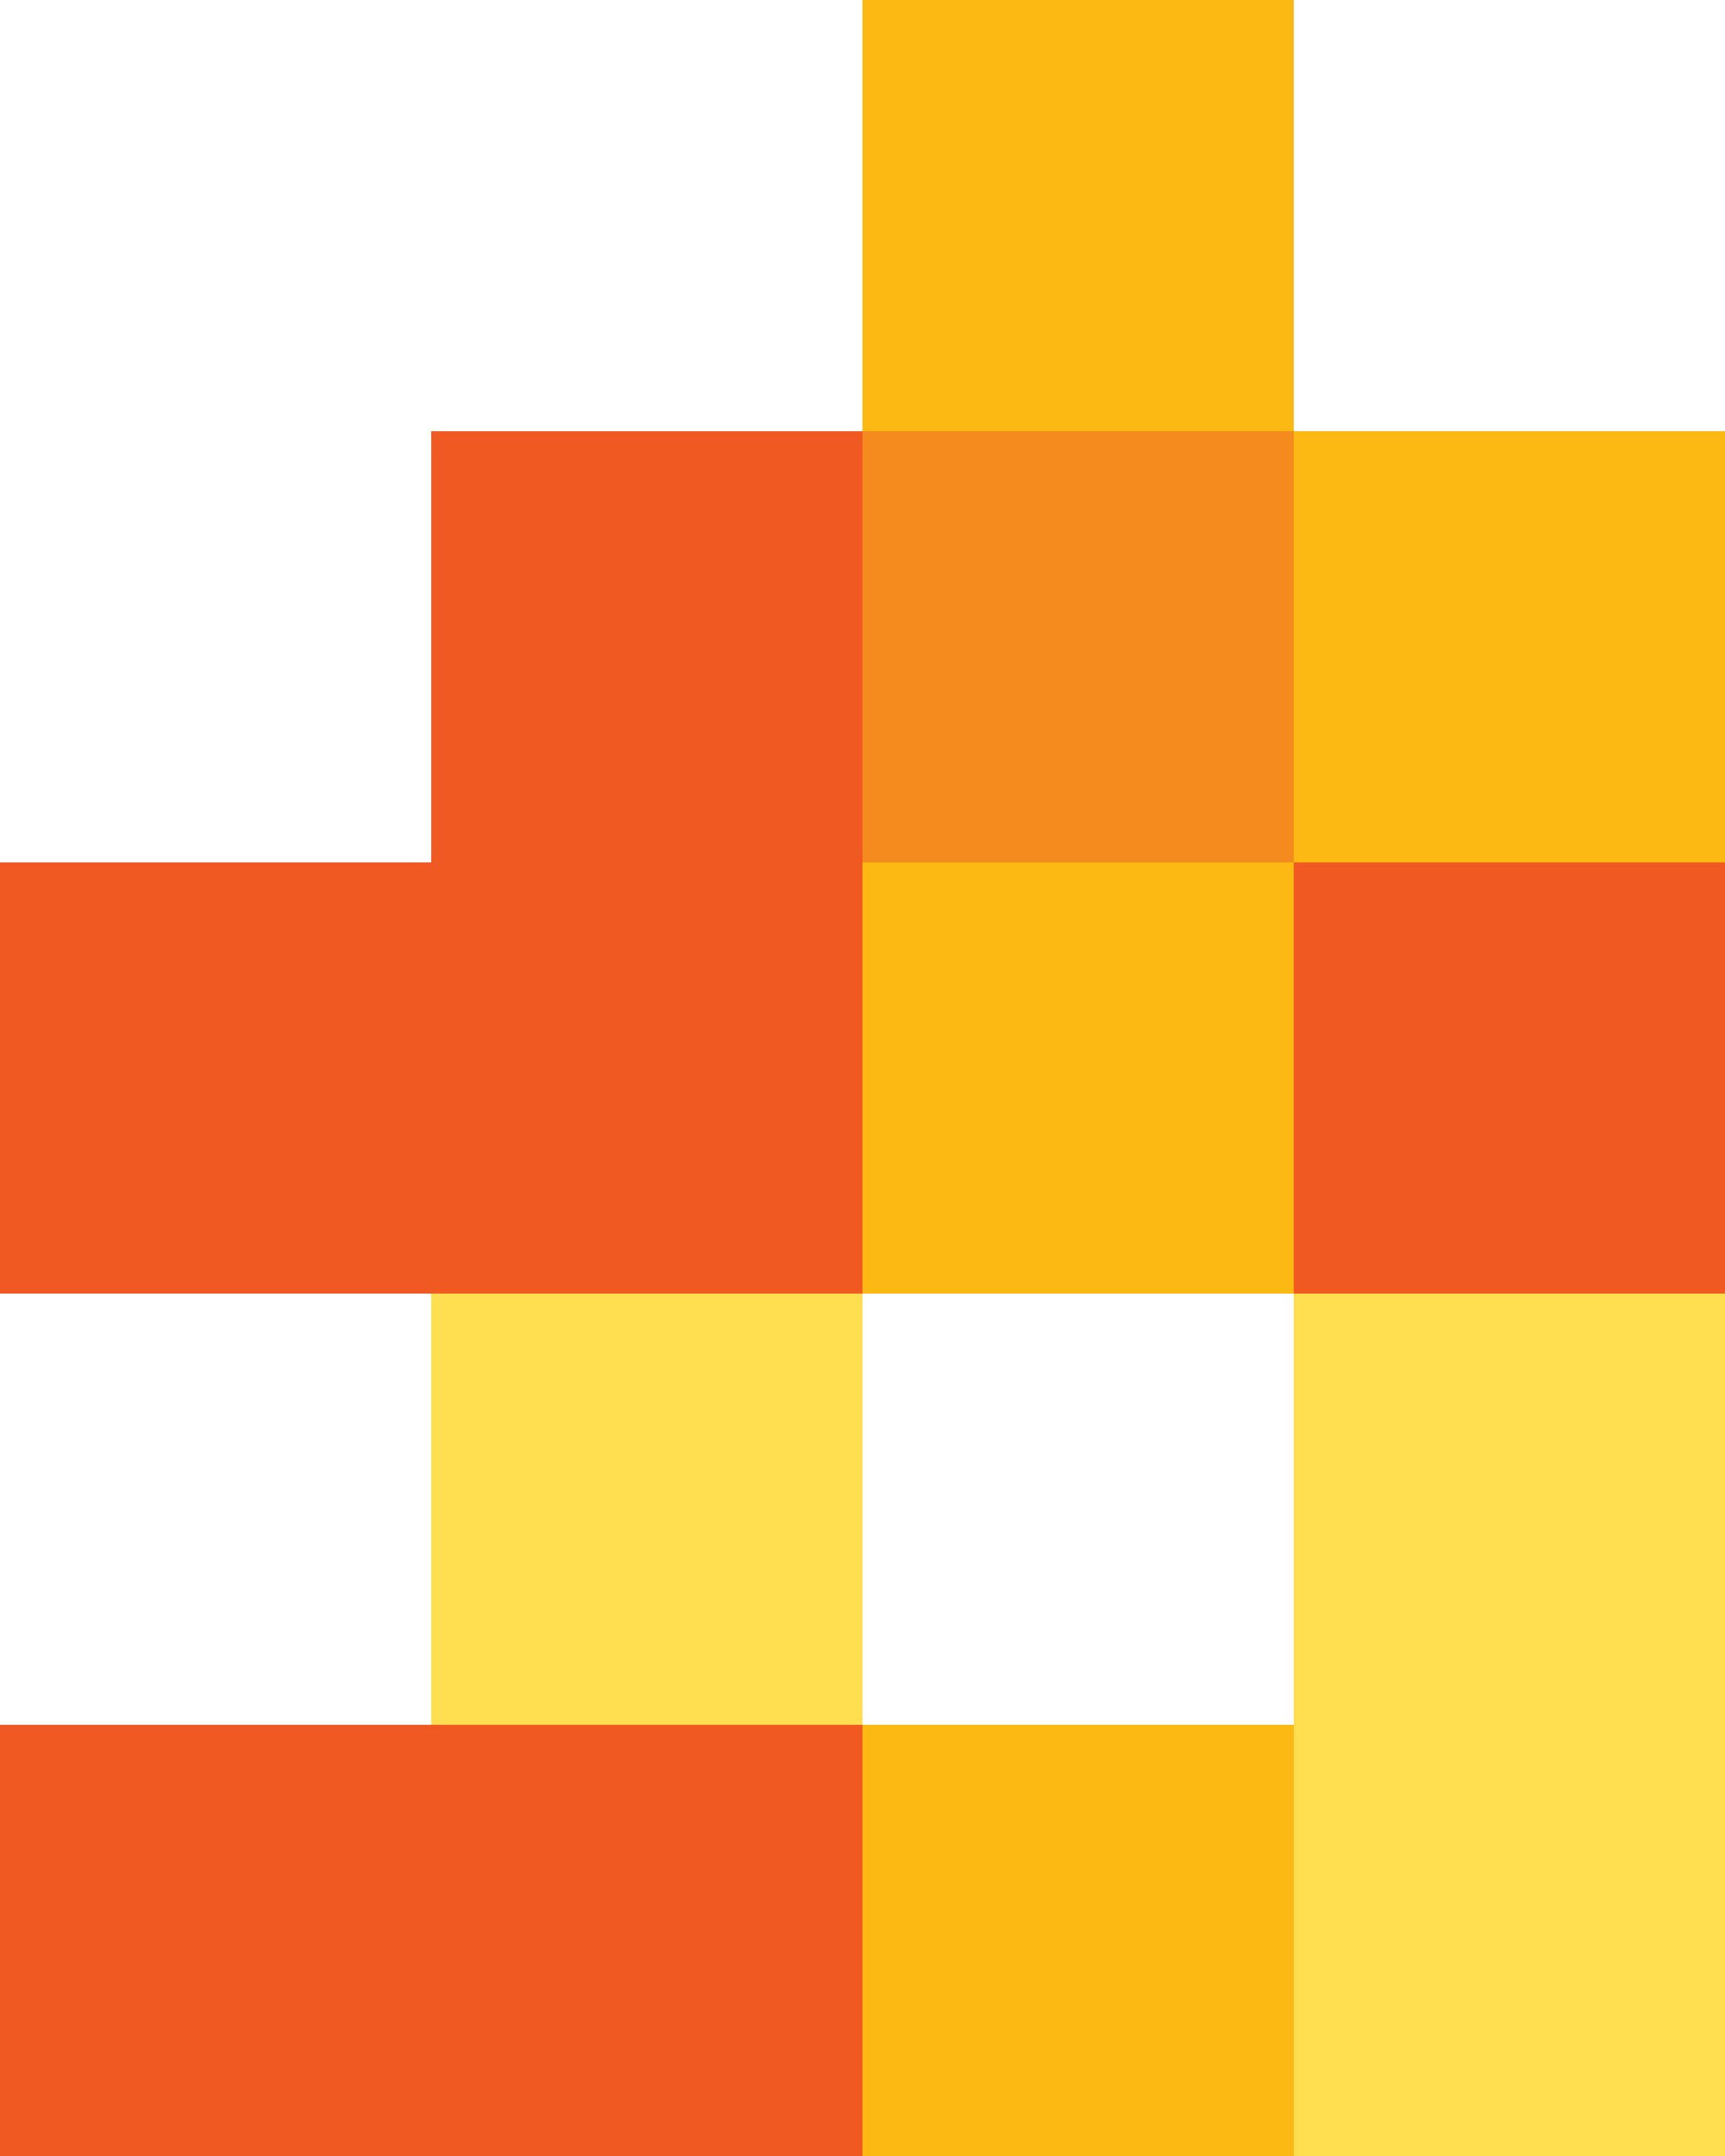 <svg xmlns="http://www.w3.org/2000/svg" width="256" height="320" viewBox="0 0 256 320">
  <path id="Fill_2" data-name="Fill 2" d="M0,64H64V0H0Z" transform="translate(0 128)" fill="#f05a22"/>
  <path id="Fill_3" data-name="Fill 3" d="M0,64H64V0H0Z" transform="translate(0 256)" fill="#f05a22"/>
  <path id="Fill_4" data-name="Fill 4" d="M0,64H64V0H0Z" transform="translate(64 64)" fill="#f05a22"/>
  <path id="Fill_5" data-name="Fill 5" d="M0,64H64V0H0Z" transform="translate(64 128)" fill="#f05a22"/>
  <path id="Fill_6" data-name="Fill 6" d="M0,64H64V0H0Z" transform="translate(64 192)" fill="#ffde4f"/>
  <path id="Fill_7" data-name="Fill 7" d="M0,64H64V0H0Z" transform="translate(64 256)" fill="#f05a22"/>
  <path id="Fill_8" data-name="Fill 8" d="M0,64H64V0H0Z" transform="translate(128)" fill="#fcb813"/>
  <path id="Fill_9" data-name="Fill 9" d="M0,64H64V0H0Z" transform="translate(128 64)" fill="#f58a1e"/>
  <path id="Fill_10" data-name="Fill 10" d="M0,64H64V0H0Z" transform="translate(128 128)" fill="#fcb813"/>
  <path id="Fill_11" data-name="Fill 11" d="M0,64H64V0H0Z" transform="translate(128 256)" fill="#fcb813"/>
  <path id="Fill_12" data-name="Fill 12" d="M0,64H64V0H0Z" transform="translate(192 64)" fill="#fcb813"/>
  <path id="Fill_13" data-name="Fill 13" d="M0,64H64V0H0Z" transform="translate(192 128)" fill="#f05a22"/>
  <path id="Fill_14" data-name="Fill 14" d="M0,64H64V0H0Z" transform="translate(192 192)" fill="#ffde4f"/>
  <path id="Fill_15" data-name="Fill 15" d="M0,64H64V0H0Z" transform="translate(192 256)" fill="#ffde4f"/>
</svg>
